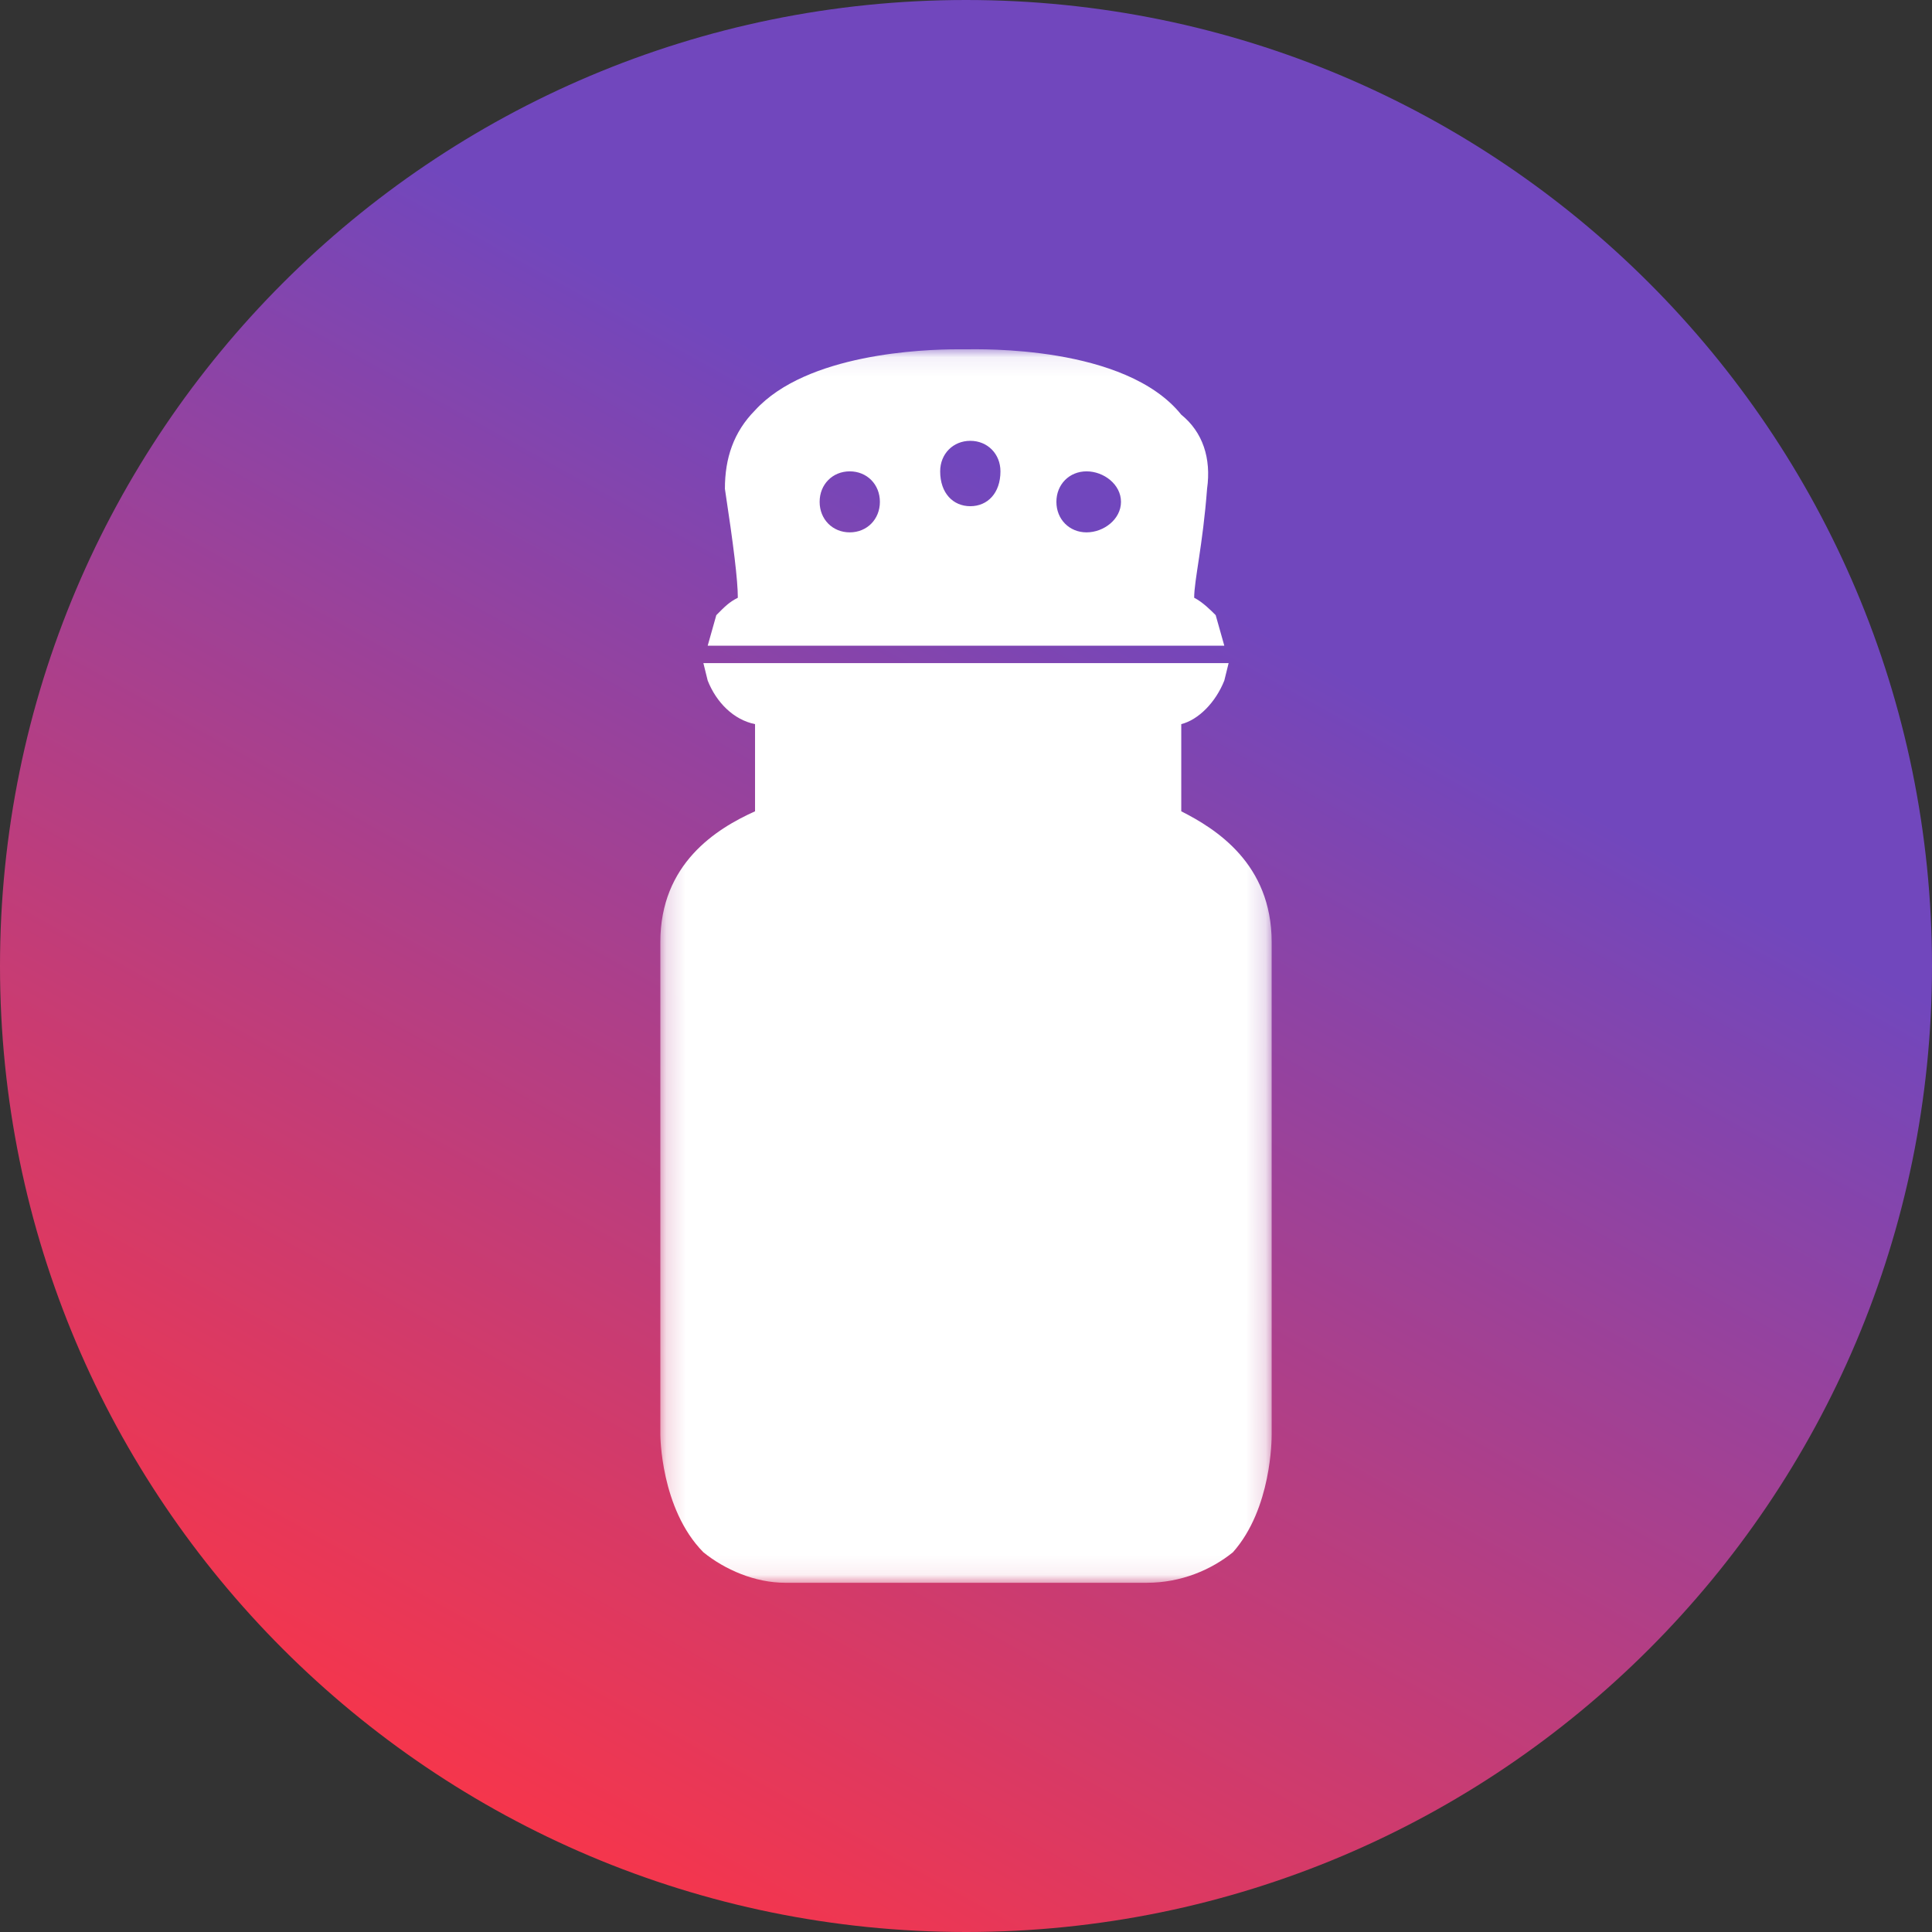 <svg width="100" height="100" viewBox="0 0 100 100" fill="none" xmlns="http://www.w3.org/2000/svg">
<rect x="0" y="0" width="100" height="100" fill="#333333" stroke="none"/>
<path fill-rule="evenodd" clip-rule="evenodd" d="M50 100C77.614 100 100 77.614 100 50C100 22.386 77.614 0 50 0C22.386 0 0 22.386 0 50C0 77.614 22.386 100 50 100Z" fill="url(#paint0_linear_1_5624)"/>
<mask id="mask0_1_5624" style="mask-type:luminance" maskUnits="userSpaceOnUse" x="34" y="18" width="32" height="64">
<path fill-rule="evenodd" clip-rule="evenodd" d="M34.179 18.075H65.821V81.924H34.179V18.075Z" fill="white"/>
</mask>
<g mask="url(#mask0_1_5624)">
<path fill-rule="evenodd" clip-rule="evenodd" d="M49.554 18.08H50C50.668 18.08 58.245 17.854 61.142 21.464C62.256 22.366 62.701 23.72 62.478 25.299C62.256 28.232 61.81 30.037 61.81 30.939C62.256 31.165 62.701 31.616 62.924 31.841L63.37 33.421H60.473H37.967H36.63L37.076 31.841C37.521 31.39 37.744 31.165 38.19 30.939C38.19 30.037 37.967 28.232 37.521 25.299C37.521 23.72 37.967 22.366 39.081 21.238C41.755 18.305 47.772 18.08 49.554 18.08M50.223 22.817C49.331 22.817 48.663 23.494 48.663 24.397C48.663 25.525 49.331 26.201 50.223 26.201C51.114 26.201 51.783 25.525 51.783 24.397C51.783 23.494 51.114 22.817 50.223 22.817M43.983 24.397C43.092 24.397 42.424 25.073 42.424 25.976C42.424 26.878 43.092 27.555 43.983 27.555C44.875 27.555 45.543 26.878 45.543 25.976C45.543 25.073 44.875 24.397 43.983 24.397ZM56.239 24.397C55.348 24.397 54.679 25.073 54.679 25.976C54.679 26.878 55.348 27.555 56.239 27.555C57.131 27.555 58.022 26.878 58.022 25.976C58.022 25.073 57.131 24.397 56.239 24.397ZM36.407 34.323H39.527H62.033H63.593L63.37 35.225C62.924 36.353 62.033 37.256 61.142 37.481V41.993C62.924 42.896 65.821 44.701 65.821 48.761V74.254C65.821 74.48 65.821 78.089 63.816 80.345C62.701 81.248 61.142 81.924 59.359 81.924H40.641C39.081 81.924 37.521 81.248 36.407 80.345C34.179 78.089 34.179 74.254 34.179 74.254V48.761C34.179 44.701 37.076 42.896 39.081 41.993V37.481C37.967 37.256 37.076 36.353 36.63 35.225L36.407 34.323Z" fill="white"/>
</g>
<defs>
<linearGradient id="paint0_linear_1_5624" x1="18.627" y1="92.701" x2="68.572" y2="3.112" gradientUnits="userSpaceOnUse">
<stop stop-color="#F93549"/>
<stop stop-color="#FA3548"/>
<stop offset="0.734" stop-color="#7147BD"/>
<stop offset="1" stop-color="#7147BD"/>
</linearGradient>
</defs>
</svg>
